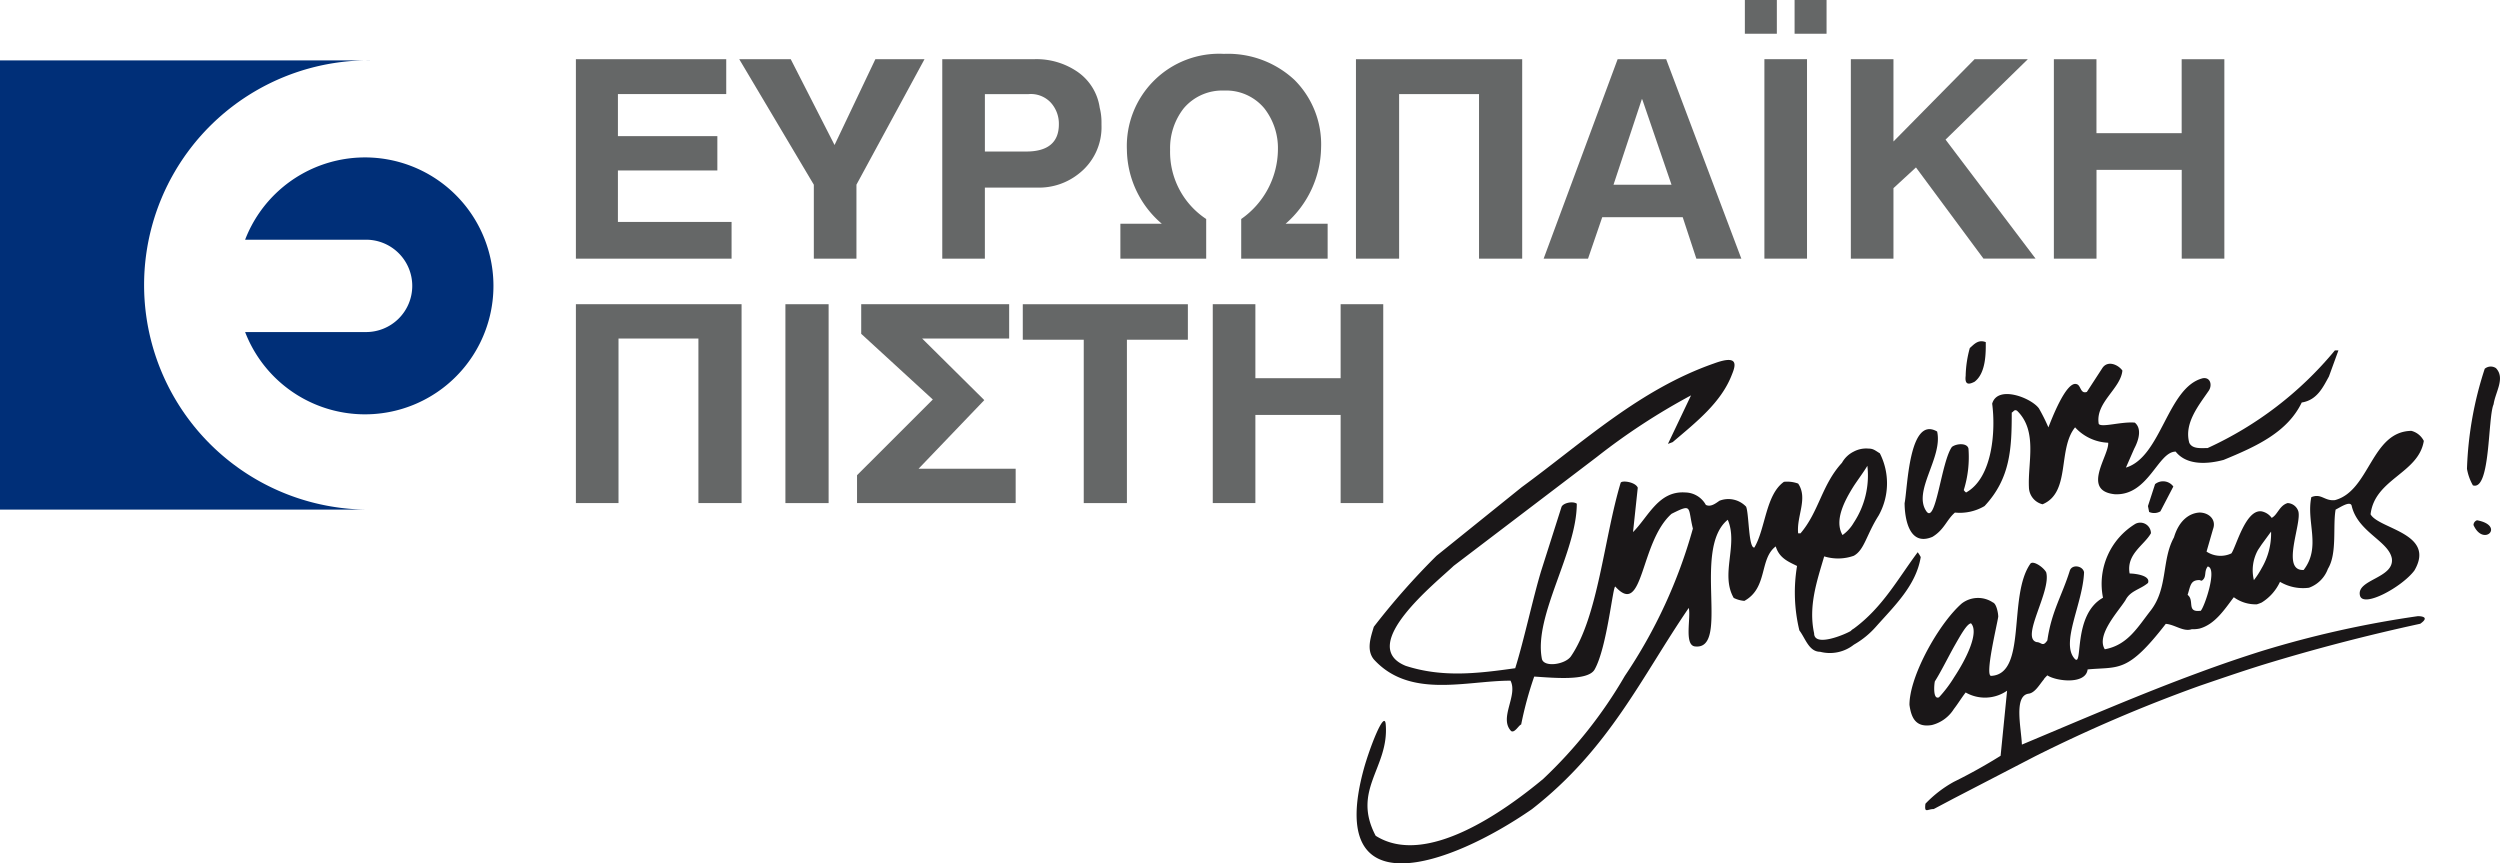 <svg xmlns="http://www.w3.org/2000/svg" width="173.756" height="60.004" viewBox="0 0 173.756 60.004">
  <g id="Group_13" data-name="Group 13" transform="translate(-209.778 -50.889)">
    <g id="Group_9" data-name="Group 9" transform="translate(304.056 74.607)">
      <path id="Path_101" data-name="Path 101" d="M425.47,111.14c-1.358,1.81-2.427,3.825-4.442,5.307a.72.72,0,0,0-.208.164c-.411.247-2.549,1.151-2.549.164-.412-1.892.205-3.661.7-5.348a3.261,3.261,0,0,0,2.058-.042c.74-.41.863-1.439,1.727-2.8a4.6,4.6,0,0,0,.083-4.32c-.329-.2-.454-.329-.782-.329a1.848,1.848,0,0,0-1.028.206,1.89,1.89,0,0,0-.823.782c-1.4,1.521-1.606,3.414-2.88,4.9h-.165c-.123-1.193.7-2.427,0-3.456a2.217,2.217,0,0,0-.987-.123c-1.275.9-1.275,3.249-2.056,4.566-.411.082-.371-2.386-.576-2.839a1.7,1.7,0,0,0-1.851-.411c-.289.205-.617.452-.946.288a1.663,1.663,0,0,0-1.44-.864c-1.851-.123-2.551,1.686-3.621,2.755l.33-3.085c-.164-.411-1.152-.535-1.193-.329-1.151,3.826-1.564,9.3-3.456,12.054-.411.575-1.893.78-2.016.163-.576-3,2.427-7.4,2.427-10.777-.289-.205-.987-.042-1.069.247l-1.4,4.4c-.575,1.893-1.192,4.814-1.81,6.788-2.633.37-5.059.658-7.609-.164-3.457-1.4,2.179-5.842,3.332-6.952l9.954-7.571a44.938,44.938,0,0,1,6.542-4.277l-1.605,3.373.329-.123c1.646-1.4,3.374-2.756,4.115-4.69.289-.7.452-1.4-1.234-.782-5.184,1.81-9.092,5.471-13.37,8.6l-5.924,4.771a50.2,50.2,0,0,0-4.359,4.937c-.207.7-.535,1.6,0,2.262,2.509,2.757,6.418,1.481,9.5,1.481.536,1.029-.822,2.592.042,3.5.247.164.534-.412.7-.453a25.113,25.113,0,0,1,.906-3.332c1.316.083,3.744.329,4.2-.494.864-1.522,1.274-5.883,1.439-5.759,1.976,2.18,1.687-3.085,3.908-5.06,1.482-.741,1.112-.453,1.482,1.027a35.128,35.128,0,0,1-4.732,10.244,31.556,31.556,0,0,1-5.675,7.159c-2.673,2.22-8.145,6.169-11.641,3.948-1.687-3.209.944-4.731.7-7.734-.082-1.069-1.111,1.6-1.523,3.085-2.673,9.791,5.924,6.788,11.684,2.8,5.389-4.2,7.61-9.174,10.9-13.987.164.658-.33,2.551.411,2.674,2.509.329-.205-6.787,2.3-8.8.742,1.728-.534,3.785.413,5.431a2.036,2.036,0,0,0,.741.206c1.645-.906,1.028-2.922,2.18-3.786.247.823.9,1.07,1.481,1.359a11.185,11.185,0,0,0,.163,4.483c.413.535.66,1.481,1.441,1.481a2.688,2.688,0,0,0,2.346-.494,6.008,6.008,0,0,0,1.521-1.234c1.316-1.481,2.8-2.88,3.126-4.855A2.382,2.382,0,0,0,425.47,111.14Zm-4.442-4.607c.328-.494.7-.988.944-1.4a5.94,5.94,0,0,1-.944,3.948,2.744,2.744,0,0,1-.783.864C419.671,108.959,420.329,107.644,421.029,106.533Z" transform="translate(-386.463 -96.476)" fill="#1a1718" fill-rule="evenodd"/>
      <path id="Path_102" data-name="Path 102" d="M459.8,109.487c.822-.494.987-1.194,1.563-1.687a3.388,3.388,0,0,0,2.056-.452c1.812-1.933,1.892-4.032,1.892-6.5.125-.041.167-.247.371-.124,1.44,1.4.741,3.579.823,5.308a1.242,1.242,0,0,0,.947,1.192c1.975-.822,1.029-3.826,2.262-5.348a3.287,3.287,0,0,0,2.3,1.07c.082.864-1.893,3.332.451,3.579,2.346.124,3-2.962,4.239-2.962.78.988,2.262.864,3.332.576,2.3-.946,4.443-1.933,5.43-3.99,1.069-.165,1.482-1.07,1.891-1.81l.659-1.81h-.246a24.907,24.907,0,0,1-8.845,6.787c-.452,0-1.069.082-1.276-.37-.37-1.357.657-2.592,1.358-3.62.247-.37.124-.946-.411-.864-2.469.617-2.88,5.471-5.349,6.212l.576-1.316c.329-.617.535-1.4.041-1.81-.945-.082-2.344.37-2.508.083-.247-1.481,1.522-2.427,1.646-3.7-.289-.411-1.03-.74-1.4-.164l-1.069,1.646c-.452.164-.41-.452-.7-.535-.74-.288-1.809,2.592-1.975,3a12.627,12.627,0,0,0-.657-1.316c-.535-.741-2.879-1.646-3.25-.329.247,1.851.039,5.142-1.809,6.17-.084-.041-.125-.123-.166-.164a7.711,7.711,0,0,0,.328-2.88c-.082-.411-.822-.37-1.15-.123-.741,1.029-1.111,5.389-1.769,4.484-.987-1.4,1.153-3.744.74-5.553-1.974-1.151-2.056,4.031-2.261,4.977C457.871,108.171,458.159,110.186,459.8,109.487Z" transform="translate(-419.768 -95.893)" fill="#1a1718" fill-rule="evenodd"/>
      <path id="Path_103" data-name="Path 103" d="M493.825,119.89a71.338,71.338,0,0,0-10.86,2.427q-2.16.68-4.32,1.481c-4.031,1.481-8.022,3.208-12.341,5.019-.042-1.151-.576-3.373.452-3.538.454-.041.783-.657,1.07-.987,0-.041.164-.206.247-.288.617.411,2.673.658,2.8-.412,2.18-.205,2.757.288,5.431-3.167.617.041,1.233.576,1.809.37a2.148,2.148,0,0,0,.535-.042c1.068-.288,1.728-1.315,2.385-2.18a2.56,2.56,0,0,0,1.605.493,2.949,2.949,0,0,0,.33-.123,3.329,3.329,0,0,0,1.275-1.44,3.15,3.15,0,0,0,2.015.411,2.192,2.192,0,0,0,1.316-1.316c.657-1.069.328-2.961.535-4.114.329-.164.986-.616,1.111-.288.411,1.851,2.592,2.468,2.8,3.7.164,1.358-2.468,1.44-2.221,2.551.2.906,2.92-.576,3.784-1.728,1.522-2.592-2.468-2.88-3.044-3.908.288-2.468,3.333-2.838,3.7-5.1a1.34,1.34,0,0,0-.863-.7c-2.8.041-2.88,4.155-5.308,4.813-.74.083-.946-.494-1.646-.206-.37,1.729.7,3.456-.535,5.061-1.6.082-.123-3.209-.369-4.073a.819.819,0,0,0-.742-.576c-.575.164-.7.823-1.111,1.029a1.139,1.139,0,0,0-.7-.453c-1.112-.164-1.769,2.468-2.1,2.921a1.762,1.762,0,0,1-1.727-.124l.451-1.564c.247-.658-.288-1.151-.946-1.151-.658.041-1.4.493-1.769,1.727-.864,1.563-.411,3.5-1.6,5.061-.906,1.152-1.606,2.427-3.208,2.715-.617-.987.946-2.633,1.439-3.414.329-.659,1.029-.741,1.563-1.194.206-.535-.946-.658-1.276-.658-.246-1.357,1.029-1.974,1.482-2.8a.742.742,0,0,0-1.07-.658,4.884,4.884,0,0,0-2.262,5.142c-2.14,1.193-1.357,4.9-1.974,4.236-.988-1.11.575-3.825.657-6.006-.082-.451-.823-.576-.987-.123-.535,1.728-1.276,2.838-1.563,4.855-.329.493-.412.123-.742.123-1.15-.288,1.03-3.537.659-4.854-.2-.37-.946-.864-1.111-.576-1.562,2.263-.2,7.652-2.715,7.776-.451,0,.412-3.538.494-4.114,0-.247-.123-.906-.37-.988a1.856,1.856,0,0,0-2.18.082,6.708,6.708,0,0,0-.534.535c-1.441,1.6-3.086,4.69-3.086,6.5.122.863.412,1.6,1.563,1.4a2.534,2.534,0,0,0,1.522-1.11c.287-.37.534-.782.821-1.152a2.693,2.693,0,0,0,2.88-.124l-.451,4.525a37.048,37.048,0,0,1-3.25,1.81,8.2,8.2,0,0,0-1.975,1.522c-.083.7.123.37.575.37l1.4-.741,5.635-2.92a103.763,103.763,0,0,1,11.436-4.9c1.439-.493,2.88-.987,4.32-1.439,3.619-1.111,7.239-2.056,11.025-2.879C494.689,119.931,494.031,119.89,493.825,119.89Zm-11.108-4.607.248-.371.658-.9a4.753,4.753,0,0,1-.658,2.55,5.73,5.73,0,0,1-.536.823A2.887,2.887,0,0,1,482.717,115.283Zm-4.072,2.1c.041,0,.082.041.164.041.37-.247.123-.617.412-.987.7.123-.247,2.879-.494,3.085h-.082c-.9.083-.33-.74-.823-1.111C478.028,117.751,478.028,117.381,478.645,117.381Zm-17.071,6.788a8.811,8.811,0,0,1-1.029,1.357c-.453.207-.329-.987-.288-1.11.371-.576.864-1.564,1.317-2.386.493-.864.9-1.6,1.193-1.646C463.342,121,462.477,122.811,461.574,124.169Z" transform="translate(-420.056 -100.783)" fill="#1a1718" fill-rule="evenodd"/>
      <path id="Path_104" data-name="Path 104" d="M466.418,98.153c.823-.617.782-2.1.782-2.755-.535-.206-.822.164-1.11.411a7.79,7.79,0,0,0-.288,1.934C465.72,98.441,466.09,98.318,466.418,98.153Z" transform="translate(-423.462 -95.337)" fill="#1a1718" fill-rule="evenodd"/>
      <path id="Path_105" data-name="Path 105" d="M490.051,113.778l-.494,1.522.082.411a.858.858,0,0,0,.782-.042l.9-1.727A.883.883,0,0,0,490.051,113.778Z" transform="translate(-434.547 -103.846)" fill="#1a1718" fill-rule="evenodd"/>
      <path id="Path_106" data-name="Path 106" d="M533.127,98.75a.649.649,0,0,0-.782.042,24.794,24.794,0,0,0-1.234,6.952,3.493,3.493,0,0,0,.412,1.152c1.233.412,1.028-4.731,1.439-5.636C533.085,100.4,533.785,99.449,533.127,98.75Z" transform="translate(-453.928 -96.88)" fill="#1a1718" fill-rule="evenodd"/>
      <path id="Path_107" data-name="Path 107" d="M532.206,118.655a.358.358,0,0,0-.247.33C532.658,120.548,534.181,119.025,532.206,118.655Z" transform="translate(-454.323 -106.213)" fill="#1a1718" fill-rule="evenodd"/>
    </g>
    <g id="Group_12" data-name="Group 12" transform="translate(209.778 50.889)">
      <path id="Path_108" data-name="Path 108" d="M235.53,89.975a15.612,15.612,0,1,1,0-31.223H209.778V89.975Z" transform="translate(-209.778 -54.556)" fill="#002f78" fill-rule="evenodd"/>
      <path id="Path_109" data-name="Path 109" d="M241.7,83.531a8.928,8.928,0,1,0,0-6.417h8.351a3.209,3.209,0,1,1,0,6.417Z" transform="translate(-224.664 -60.453)" fill="#002f78" fill-rule="evenodd"/>
      <g id="Group_10" data-name="Group 10" transform="translate(40.026)">
        <path id="Path_110" data-name="Path 110" d="M287.712,66.332h6.911V63.946h-6.911V61.024h7.528V58.6H284.791V72.461h10.82V69.91h-7.9Z" transform="translate(-284.791 -54.484)" fill="#656767" fill-rule="evenodd"/>
        <path id="Path_111" data-name="Path 111" d="M312.693,64.563,309.649,58.6H306.07l5.183,8.722V72.46h2.962V67.319l4.731-8.722h-3.415Z" transform="translate(-294.716 -54.484)" fill="#656767" fill-rule="evenodd"/>
        <path id="Path_112" data-name="Path 112" d="M341.892,59.461a5.032,5.032,0,0,0-2.961-.864h-6.418V72.46h2.961V67.524h3.7a4.424,4.424,0,0,0,2.8-.946,4.087,4.087,0,0,0,1.605-3.414v-.206a4.032,4.032,0,0,0-.124-.987A3.657,3.657,0,0,0,341.892,59.461Zm-3.537,5.553h-2.88v-3.99h3.044a1.9,1.9,0,0,1,1.522.576,2.182,2.182,0,0,1,.576,1.522C340.618,64.357,339.878,65.015,338.355,65.015Z" transform="translate(-307.049 -54.484)" fill="#656767" fill-rule="evenodd"/>
        <path id="Path_113" data-name="Path 113" d="M369.664,64.445a6.324,6.324,0,0,0-1.85-4.731,6.782,6.782,0,0,0-4.9-1.809,6.414,6.414,0,0,0-6.746,6.664,6.856,6.856,0,0,0,2.426,5.142h-2.879v2.427h5.964V69.382a5.588,5.588,0,0,1-2.508-4.814,4.485,4.485,0,0,1,.947-2.879,3.5,3.5,0,0,1,2.8-1.234,3.451,3.451,0,0,1,2.8,1.234,4.488,4.488,0,0,1,.947,2.879,5.942,5.942,0,0,1-2.552,4.814v2.756h6.007V69.711H367.2A7.137,7.137,0,0,0,369.664,64.445Z" transform="translate(-317.872 -54.161)" fill="#656767" fill-rule="evenodd"/>
        <path id="Path_114" data-name="Path 114" d="M386.4,72.461h3V61.024h5.554V72.461h3V58.6H386.4Z" transform="translate(-332.184 -54.484)" fill="#656767" fill-rule="evenodd"/>
        <path id="Path_115" data-name="Path 115" d="M417.713,58.6h-1.727L410.844,72.46h3.085l.987-2.879h5.594l.947,2.879h3.127L419.36,58.6Zm0,8.722H415.7l1.975-5.965.041.082,2.015,5.883Z" transform="translate(-343.583 -54.484)" fill="#656767" fill-rule="evenodd"/>
        <rect id="Rectangle_11" data-name="Rectangle 11" width="2.962" height="13.863" transform="translate(82.604 4.113)" fill="#656767"/>
        <rect id="Rectangle_12" data-name="Rectangle 12" width="2.223" height="2.345" transform="translate(81.246)" fill="#656767"/>
        <rect id="Rectangle_13" data-name="Rectangle 13" width="2.222" height="2.345" transform="translate(84.702)" fill="#656767"/>
        <path id="Path_116" data-name="Path 116" d="M463.154,58.6h-3.7l-5.637,5.718V58.6h-2.962V72.461h2.962v-4.9l1.564-1.44,4.69,6.335h3.621l-6.254-8.269Z" transform="translate(-362.243 -54.484)" fill="#656767" fill-rule="evenodd"/>
        <path id="Path_117" data-name="Path 117" d="M486.182,58.6V63.74H480.26V58.6H477.3V72.461h2.963V66.29h5.923v6.17h2.963V58.6Z" transform="translate(-374.577 -54.484)" fill="#656767" fill-rule="evenodd"/>
      </g>
      <g id="Group_11" data-name="Group 11" transform="translate(40.026 21.144)">
        <path id="Path_118" data-name="Path 118" d="M284.791,104.337h2.962V92.9h5.553v11.436h3V90.515H284.791Z" transform="translate(-284.791 -90.515)" fill="#656767" fill-rule="evenodd"/>
        <rect id="Rectangle_14" data-name="Rectangle 14" width="3.003" height="13.822" transform="translate(14.562)" fill="#656767"/>
        <path id="Path_119" data-name="Path 119" d="M330.255,97.18,325.936,92.9h6.047V90.515H321.7v2.057l4.977,4.566L321.41,102.4v1.933h11.025v-2.386h-6.747Z" transform="translate(-301.87 -90.515)" fill="#656767" fill-rule="evenodd"/>
        <path id="Path_120" data-name="Path 120" d="M343,92.983h4.237v11.354h3V92.983h4.237V90.516H343Z" transform="translate(-311.94 -90.515)" fill="#656767" fill-rule="evenodd"/>
        <path id="Path_121" data-name="Path 121" d="M376.633,90.515v5.142h-5.925V90.515h-2.962v13.822h2.962V98.208h5.925v6.129h2.962V90.515Z" transform="translate(-323.482 -90.515)" fill="#656767" fill-rule="evenodd"/>
      </g>
    </g>
  </g>
</svg>
